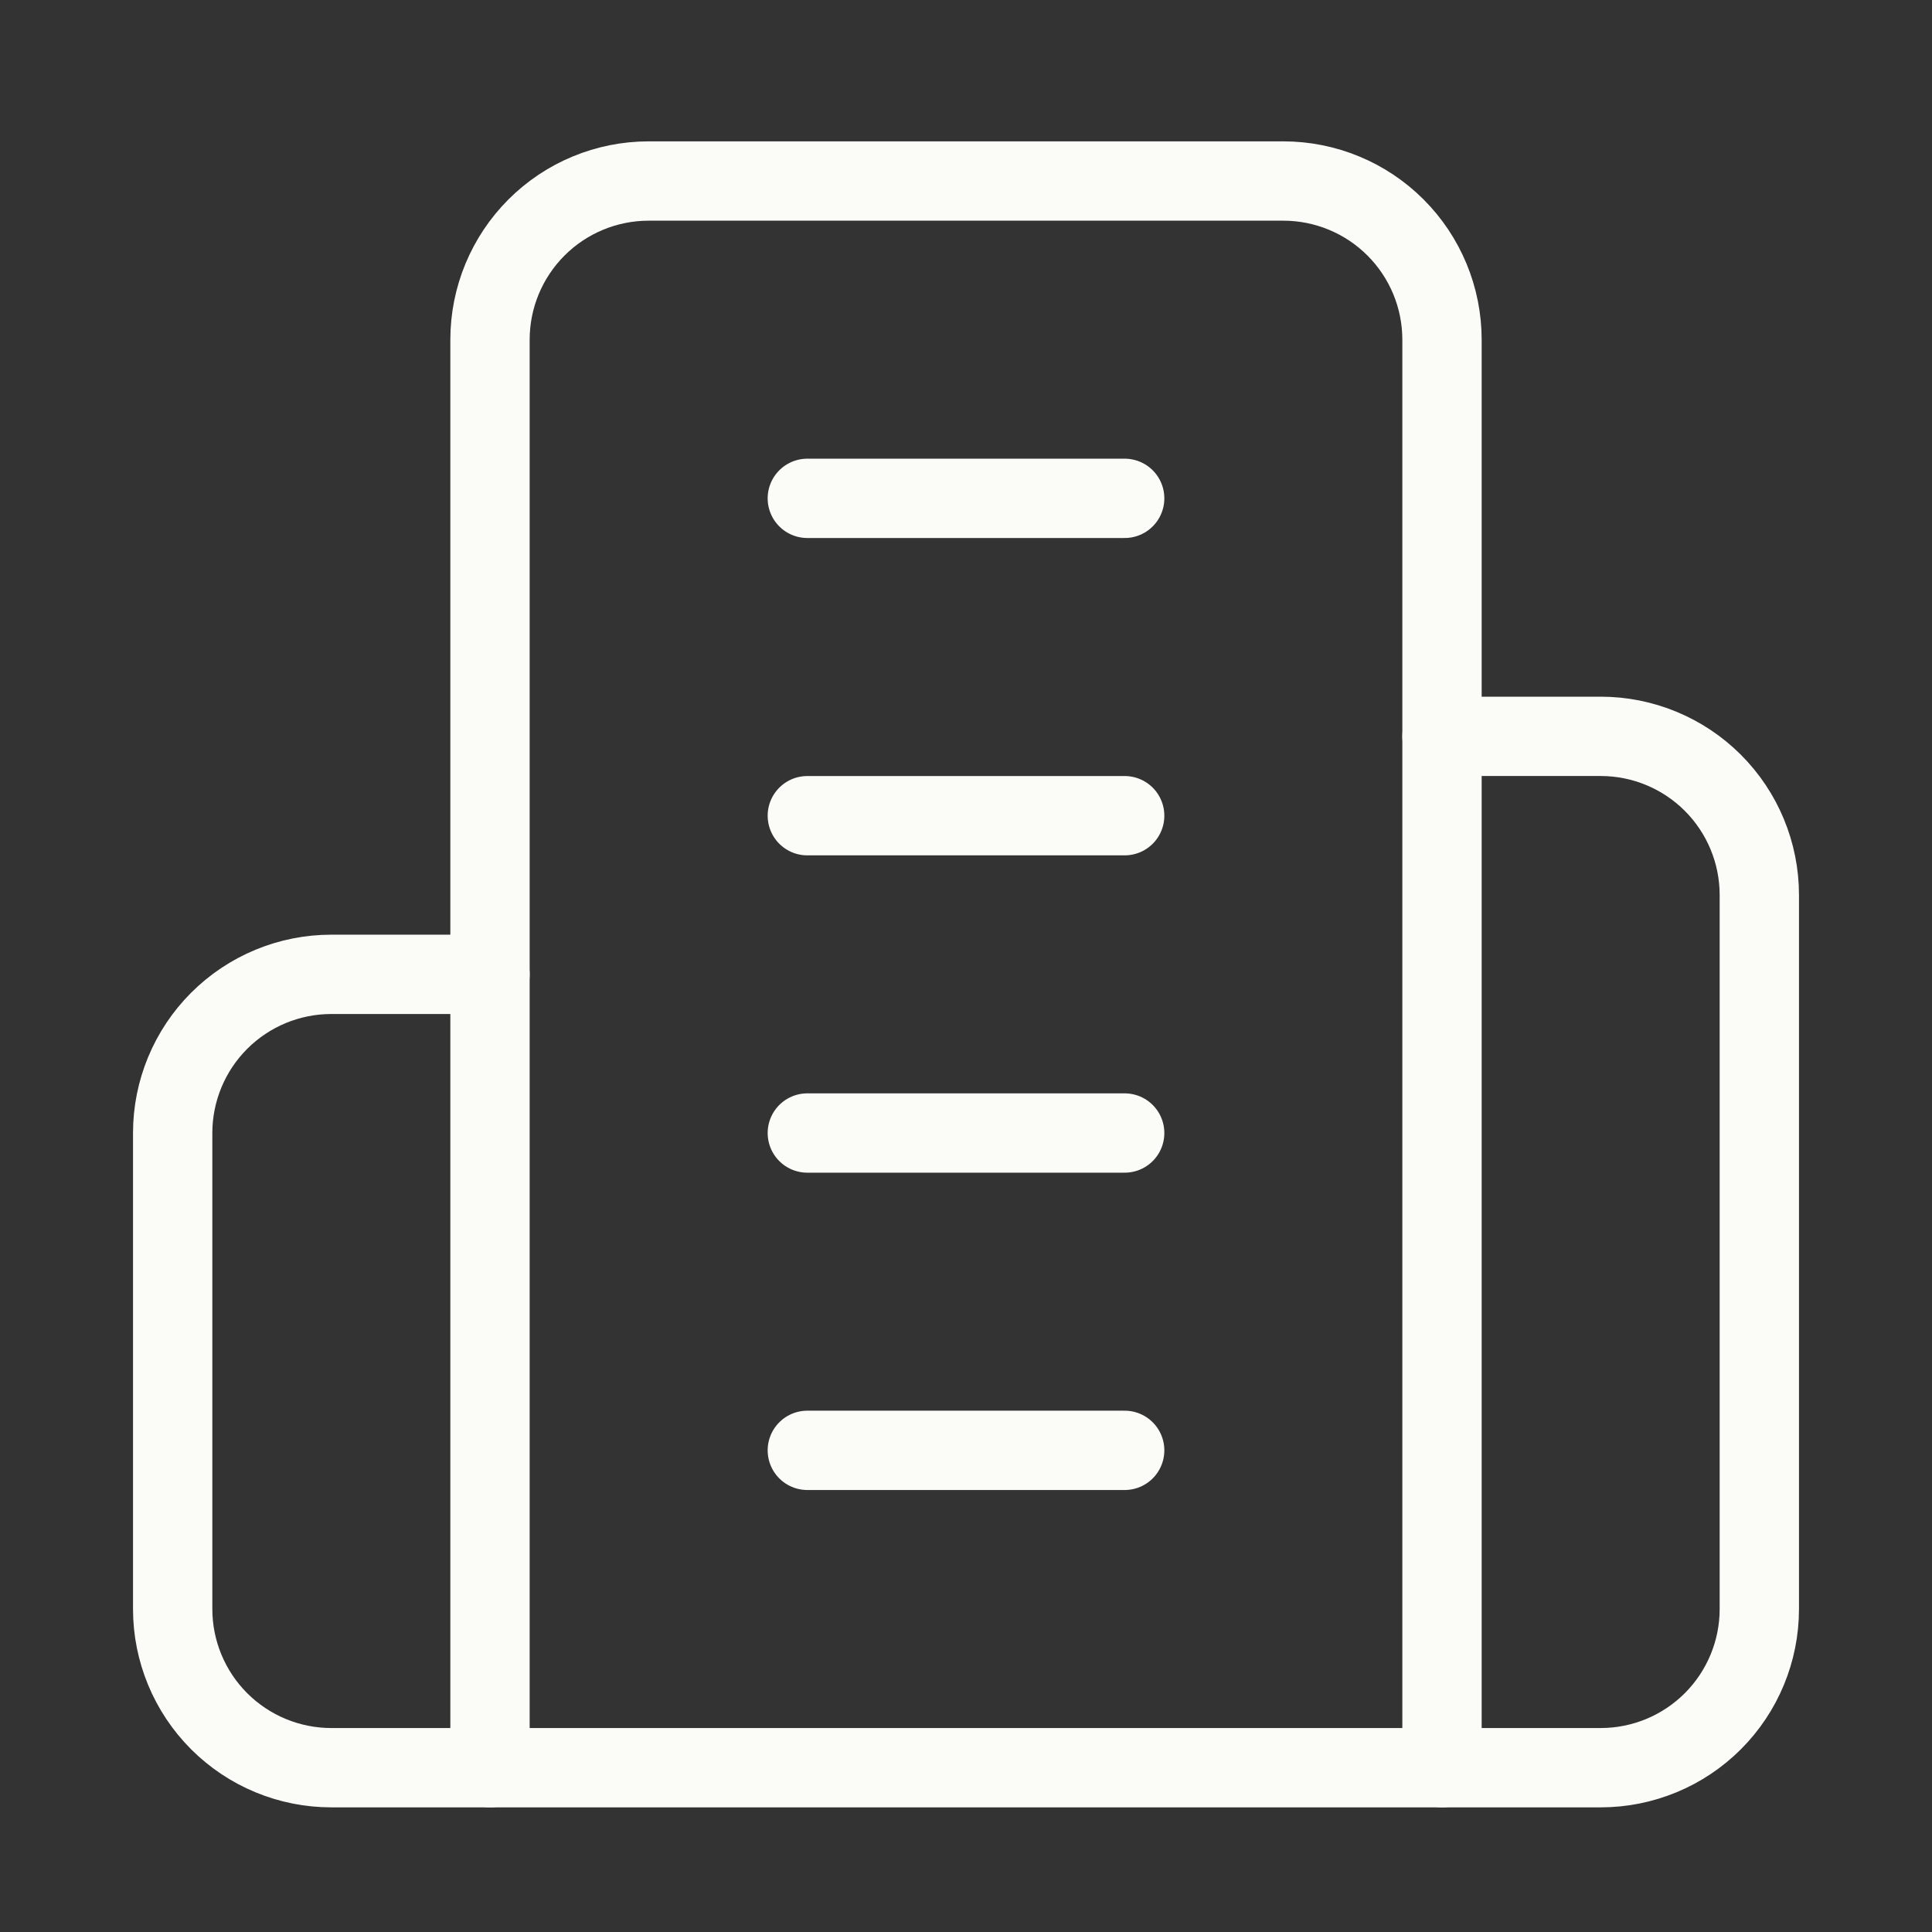 <svg width="69" height="69" viewBox="0 0 69 69" fill="none" xmlns="http://www.w3.org/2000/svg">
<rect x="0" y="0" width="69" height="69" fill="#333333" stroke="none"/>
<path d="M17.5 63.132V12.132C17.5 10.629 18.097 9.188 19.16 8.125C20.222 7.062 21.664 6.465 23.167 6.465H45.833C47.336 6.465 48.778 7.062 49.84 8.125C50.903 9.188 51.5 10.629 51.5 12.132V63.132H17.5Z" stroke="#FBFBF8" stroke-width="2.833" stroke-linecap="round" stroke-linejoin="round"/>
<path d="M17.5 34.798H11.833C10.33 34.798 8.889 35.395 7.826 36.458C6.764 37.521 6.167 38.962 6.167 40.465V57.465C6.167 58.968 6.764 60.409 7.826 61.472C8.889 62.535 10.33 63.132 11.833 63.132H17.5" stroke="#FBFBF8" stroke-width="2.833" stroke-linecap="round" stroke-linejoin="round"/>
<path d="M51.5 26.298H57.167C58.67 26.298 60.111 26.895 61.174 27.958C62.236 29.021 62.833 30.462 62.833 31.965V57.465C62.833 58.968 62.236 60.409 61.174 61.472C60.111 62.535 58.67 63.132 57.167 63.132H51.5" stroke="#FBFBF8" stroke-width="2.833" stroke-linecap="round" stroke-linejoin="round"/>
<path d="M28.833 17.798H40.167" stroke="#FBFBF8" stroke-width="2.833" stroke-linecap="round" stroke-linejoin="round"/>
<path d="M28.833 29.132H40.167" stroke="#FBFBF8" stroke-width="2.833" stroke-linecap="round" stroke-linejoin="round"/>
<path d="M28.833 40.465H40.167" stroke="#FBFBF8" stroke-width="2.833" stroke-linecap="round" stroke-linejoin="round"/>
<path d="M28.833 51.798H40.167" stroke="#FBFBF8" stroke-width="2.833" stroke-linecap="round" stroke-linejoin="round"/>
</svg>
